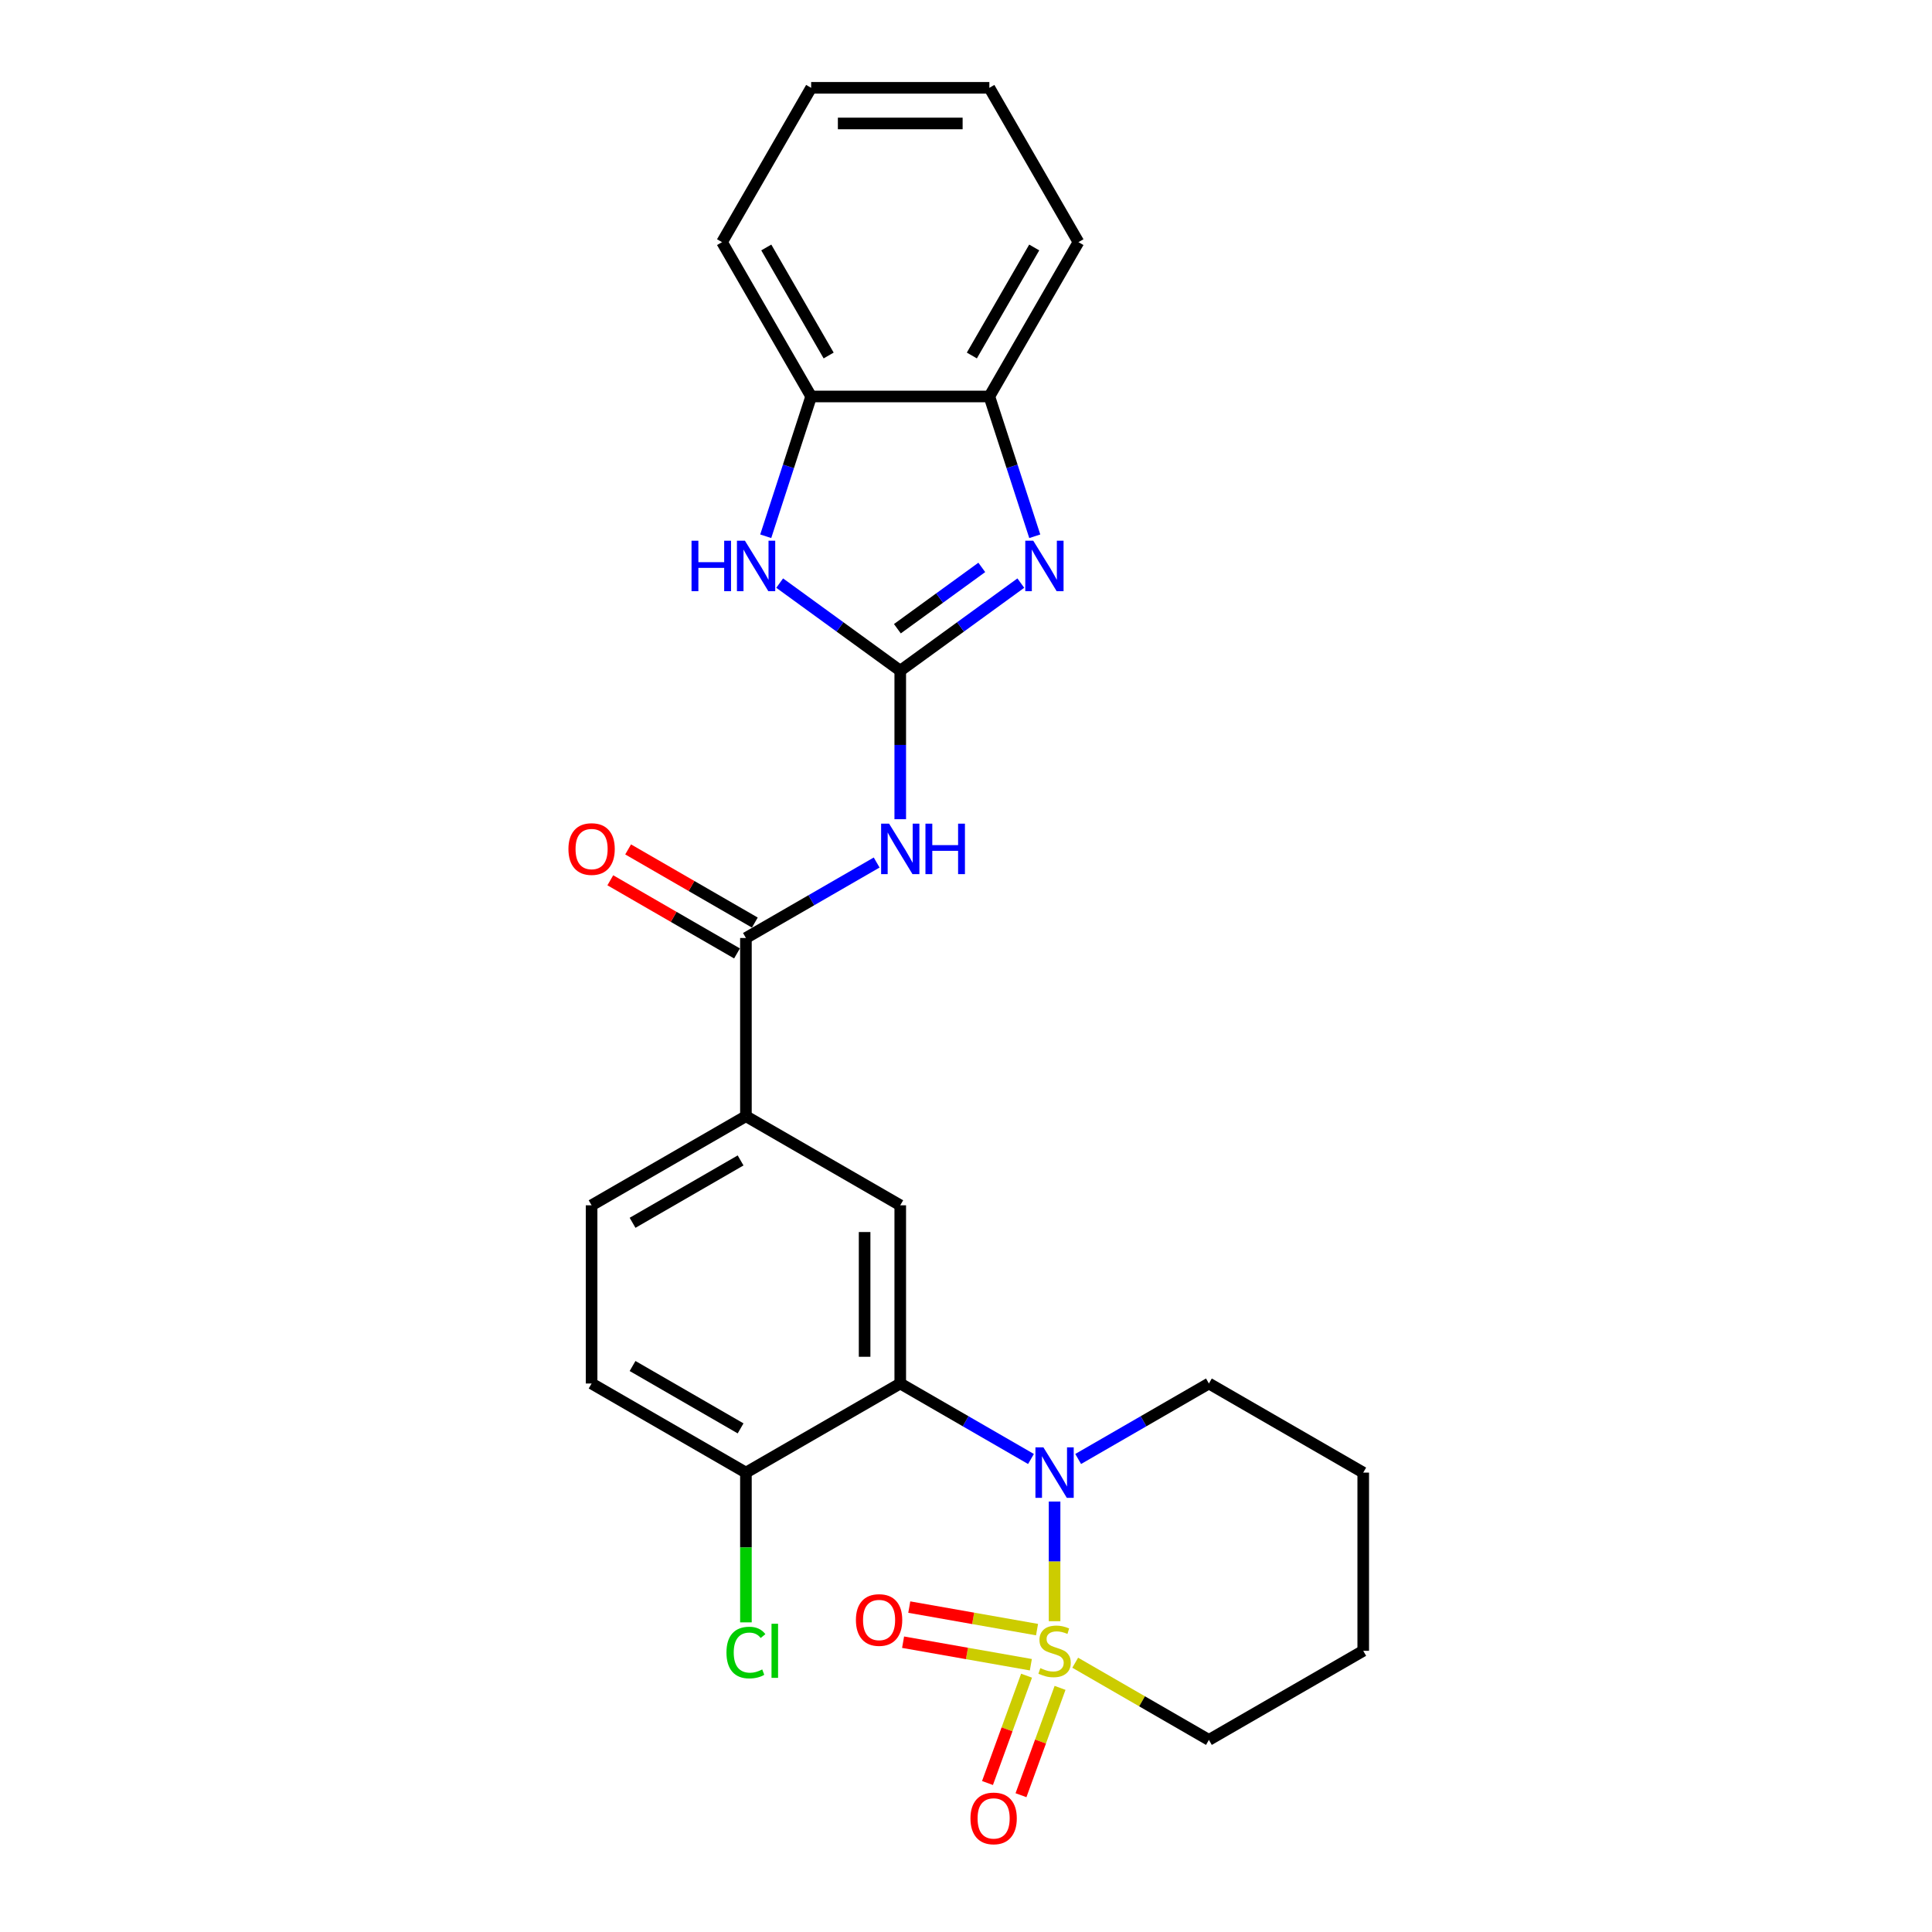 <?xml version='1.0' encoding='iso-8859-1'?>
<svg version='1.1' baseProfile='full'
              xmlns='http://www.w3.org/2000/svg'
                      xmlns:rdkit='http://www.rdkit.org/xml'
                      xmlns:xlink='http://www.w3.org/1999/xlink'
                  xml:space='preserve'
width='1000px' height='1000px' viewBox='0 0 1000 1000'>
<!-- END OF HEADER -->
<rect style='opacity:1.0;fill:#FFFFFF;stroke:none' width='1000' height='1000' x='0' y='0'> </rect>
<path class='bond-0' d='M 545.848,839.126 L 545.848,808.164' style='fill:none;fill-rule:evenodd;stroke:#CCCC00;stroke-width:6px;stroke-linecap:butt;stroke-linejoin:miter;stroke-opacity:1' />
<path class='bond-0' d='M 545.848,808.164 L 545.848,777.202' style='fill:none;fill-rule:evenodd;stroke:#0000FF;stroke-width:6px;stroke-linecap:butt;stroke-linejoin:miter;stroke-opacity:1' />
<path class='bond-11' d='M 531.345,867.332 L 521.235,895.11' style='fill:none;fill-rule:evenodd;stroke:#CCCC00;stroke-width:6px;stroke-linecap:butt;stroke-linejoin:miter;stroke-opacity:1' />
<path class='bond-11' d='M 521.235,895.11 L 511.125,922.888' style='fill:none;fill-rule:evenodd;stroke:#FF0000;stroke-width:6px;stroke-linecap:butt;stroke-linejoin:miter;stroke-opacity:1' />
<path class='bond-11' d='M 548.68,873.641 L 538.57,901.419' style='fill:none;fill-rule:evenodd;stroke:#CCCC00;stroke-width:6px;stroke-linecap:butt;stroke-linejoin:miter;stroke-opacity:1' />
<path class='bond-11' d='M 538.57,901.419 L 528.46,929.197' style='fill:none;fill-rule:evenodd;stroke:#FF0000;stroke-width:6px;stroke-linecap:butt;stroke-linejoin:miter;stroke-opacity:1' />
<path class='bond-12' d='M 536.768,843.489 L 503.704,837.659' style='fill:none;fill-rule:evenodd;stroke:#CCCC00;stroke-width:6px;stroke-linecap:butt;stroke-linejoin:miter;stroke-opacity:1' />
<path class='bond-12' d='M 503.704,837.659 L 470.639,831.828' style='fill:none;fill-rule:evenodd;stroke:#FF0000;stroke-width:6px;stroke-linecap:butt;stroke-linejoin:miter;stroke-opacity:1' />
<path class='bond-12' d='M 533.565,861.656 L 500.5,855.826' style='fill:none;fill-rule:evenodd;stroke:#CCCC00;stroke-width:6px;stroke-linecap:butt;stroke-linejoin:miter;stroke-opacity:1' />
<path class='bond-12' d='M 500.5,855.826 L 467.436,849.996' style='fill:none;fill-rule:evenodd;stroke:#FF0000;stroke-width:6px;stroke-linecap:butt;stroke-linejoin:miter;stroke-opacity:1' />
<path class='bond-16' d='M 556.529,860.622 L 591.128,880.598' style='fill:none;fill-rule:evenodd;stroke:#CCCC00;stroke-width:6px;stroke-linecap:butt;stroke-linejoin:miter;stroke-opacity:1' />
<path class='bond-16' d='M 591.128,880.598 L 625.727,900.574' style='fill:none;fill-rule:evenodd;stroke:#000000;stroke-width:6px;stroke-linecap:butt;stroke-linejoin:miter;stroke-opacity:1' />
<path class='bond-2' d='M 533.635,755.168 L 499.802,735.634' style='fill:none;fill-rule:evenodd;stroke:#0000FF;stroke-width:6px;stroke-linecap:butt;stroke-linejoin:miter;stroke-opacity:1' />
<path class='bond-2' d='M 499.802,735.634 L 465.968,716.1' style='fill:none;fill-rule:evenodd;stroke:#000000;stroke-width:6px;stroke-linecap:butt;stroke-linejoin:miter;stroke-opacity:1' />
<path class='bond-18' d='M 558.06,755.168 L 591.894,735.634' style='fill:none;fill-rule:evenodd;stroke:#0000FF;stroke-width:6px;stroke-linecap:butt;stroke-linejoin:miter;stroke-opacity:1' />
<path class='bond-18' d='M 591.894,735.634 L 625.727,716.1' style='fill:none;fill-rule:evenodd;stroke:#000000;stroke-width:6px;stroke-linecap:butt;stroke-linejoin:miter;stroke-opacity:1' />
<path class='bond-1' d='M 465.968,347.152 L 465.968,385.587' style='fill:none;fill-rule:evenodd;stroke:#000000;stroke-width:6px;stroke-linecap:butt;stroke-linejoin:miter;stroke-opacity:1' />
<path class='bond-1' d='M 465.968,385.587 L 465.968,424.022' style='fill:none;fill-rule:evenodd;stroke:#0000FF;stroke-width:6px;stroke-linecap:butt;stroke-linejoin:miter;stroke-opacity:1' />
<path class='bond-3' d='M 465.968,347.152 L 497.173,324.481' style='fill:none;fill-rule:evenodd;stroke:#000000;stroke-width:6px;stroke-linecap:butt;stroke-linejoin:miter;stroke-opacity:1' />
<path class='bond-3' d='M 497.173,324.481 L 528.377,301.809' style='fill:none;fill-rule:evenodd;stroke:#0000FF;stroke-width:6px;stroke-linecap:butt;stroke-linejoin:miter;stroke-opacity:1' />
<path class='bond-3' d='M 464.486,325.426 L 486.329,309.556' style='fill:none;fill-rule:evenodd;stroke:#000000;stroke-width:6px;stroke-linecap:butt;stroke-linejoin:miter;stroke-opacity:1' />
<path class='bond-3' d='M 486.329,309.556 L 508.173,293.686' style='fill:none;fill-rule:evenodd;stroke:#0000FF;stroke-width:6px;stroke-linecap:butt;stroke-linejoin:miter;stroke-opacity:1' />
<path class='bond-5' d='M 465.968,347.152 L 434.763,324.481' style='fill:none;fill-rule:evenodd;stroke:#000000;stroke-width:6px;stroke-linecap:butt;stroke-linejoin:miter;stroke-opacity:1' />
<path class='bond-5' d='M 434.763,324.481 L 403.559,301.809' style='fill:none;fill-rule:evenodd;stroke:#0000FF;stroke-width:6px;stroke-linecap:butt;stroke-linejoin:miter;stroke-opacity:1' />
<path class='bond-7' d='M 465.968,716.1 L 465.968,623.863' style='fill:none;fill-rule:evenodd;stroke:#000000;stroke-width:6px;stroke-linecap:butt;stroke-linejoin:miter;stroke-opacity:1' />
<path class='bond-7' d='M 447.521,702.265 L 447.521,637.699' style='fill:none;fill-rule:evenodd;stroke:#000000;stroke-width:6px;stroke-linecap:butt;stroke-linejoin:miter;stroke-opacity:1' />
<path class='bond-13' d='M 465.968,716.1 L 386.088,762.219' style='fill:none;fill-rule:evenodd;stroke:#000000;stroke-width:6px;stroke-linecap:butt;stroke-linejoin:miter;stroke-opacity:1' />
<path class='bond-9' d='M 535.596,277.57 L 523.841,241.392' style='fill:none;fill-rule:evenodd;stroke:#0000FF;stroke-width:6px;stroke-linecap:butt;stroke-linejoin:miter;stroke-opacity:1' />
<path class='bond-9' d='M 523.841,241.392 L 512.087,205.214' style='fill:none;fill-rule:evenodd;stroke:#000000;stroke-width:6px;stroke-linecap:butt;stroke-linejoin:miter;stroke-opacity:1' />
<path class='bond-4' d='M 453.756,446.44 L 419.922,465.974' style='fill:none;fill-rule:evenodd;stroke:#0000FF;stroke-width:6px;stroke-linecap:butt;stroke-linejoin:miter;stroke-opacity:1' />
<path class='bond-4' d='M 419.922,465.974 L 386.088,485.508' style='fill:none;fill-rule:evenodd;stroke:#000000;stroke-width:6px;stroke-linecap:butt;stroke-linejoin:miter;stroke-opacity:1' />
<path class='bond-10' d='M 396.34,277.57 L 408.095,241.392' style='fill:none;fill-rule:evenodd;stroke:#0000FF;stroke-width:6px;stroke-linecap:butt;stroke-linejoin:miter;stroke-opacity:1' />
<path class='bond-10' d='M 408.095,241.392 L 419.849,205.214' style='fill:none;fill-rule:evenodd;stroke:#000000;stroke-width:6px;stroke-linecap:butt;stroke-linejoin:miter;stroke-opacity:1' />
<path class='bond-6' d='M 386.088,485.508 L 386.088,577.745' style='fill:none;fill-rule:evenodd;stroke:#000000;stroke-width:6px;stroke-linecap:butt;stroke-linejoin:miter;stroke-opacity:1' />
<path class='bond-14' d='M 390.7,477.52 L 357.909,458.587' style='fill:none;fill-rule:evenodd;stroke:#000000;stroke-width:6px;stroke-linecap:butt;stroke-linejoin:miter;stroke-opacity:1' />
<path class='bond-14' d='M 357.909,458.587 L 325.117,439.655' style='fill:none;fill-rule:evenodd;stroke:#FF0000;stroke-width:6px;stroke-linecap:butt;stroke-linejoin:miter;stroke-opacity:1' />
<path class='bond-14' d='M 381.477,493.496 L 348.685,474.563' style='fill:none;fill-rule:evenodd;stroke:#000000;stroke-width:6px;stroke-linecap:butt;stroke-linejoin:miter;stroke-opacity:1' />
<path class='bond-14' d='M 348.685,474.563 L 315.894,455.631' style='fill:none;fill-rule:evenodd;stroke:#FF0000;stroke-width:6px;stroke-linecap:butt;stroke-linejoin:miter;stroke-opacity:1' />
<path class='bond-8' d='M 465.968,623.863 L 386.088,577.745' style='fill:none;fill-rule:evenodd;stroke:#000000;stroke-width:6px;stroke-linecap:butt;stroke-linejoin:miter;stroke-opacity:1' />
<path class='bond-27' d='M 386.088,577.745 L 306.209,623.863' style='fill:none;fill-rule:evenodd;stroke:#000000;stroke-width:6px;stroke-linecap:butt;stroke-linejoin:miter;stroke-opacity:1' />
<path class='bond-27' d='M 383.33,600.638 L 327.414,632.921' style='fill:none;fill-rule:evenodd;stroke:#000000;stroke-width:6px;stroke-linecap:butt;stroke-linejoin:miter;stroke-opacity:1' />
<path class='bond-20' d='M 512.087,205.214 L 558.205,125.334' style='fill:none;fill-rule:evenodd;stroke:#000000;stroke-width:6px;stroke-linecap:butt;stroke-linejoin:miter;stroke-opacity:1' />
<path class='bond-20' d='M 503.028,184.008 L 535.311,128.092' style='fill:none;fill-rule:evenodd;stroke:#000000;stroke-width:6px;stroke-linecap:butt;stroke-linejoin:miter;stroke-opacity:1' />
<path class='bond-28' d='M 512.087,205.214 L 419.849,205.214' style='fill:none;fill-rule:evenodd;stroke:#000000;stroke-width:6px;stroke-linecap:butt;stroke-linejoin:miter;stroke-opacity:1' />
<path class='bond-21' d='M 419.849,205.214 L 373.731,125.334' style='fill:none;fill-rule:evenodd;stroke:#000000;stroke-width:6px;stroke-linecap:butt;stroke-linejoin:miter;stroke-opacity:1' />
<path class='bond-21' d='M 428.908,184.008 L 396.625,128.092' style='fill:none;fill-rule:evenodd;stroke:#000000;stroke-width:6px;stroke-linecap:butt;stroke-linejoin:miter;stroke-opacity:1' />
<path class='bond-17' d='M 386.088,762.219 L 306.209,716.1' style='fill:none;fill-rule:evenodd;stroke:#000000;stroke-width:6px;stroke-linecap:butt;stroke-linejoin:miter;stroke-opacity:1' />
<path class='bond-17' d='M 383.33,739.325 L 327.414,707.042' style='fill:none;fill-rule:evenodd;stroke:#000000;stroke-width:6px;stroke-linecap:butt;stroke-linejoin:miter;stroke-opacity:1' />
<path class='bond-19' d='M 386.088,762.219 L 386.088,800.977' style='fill:none;fill-rule:evenodd;stroke:#000000;stroke-width:6px;stroke-linecap:butt;stroke-linejoin:miter;stroke-opacity:1' />
<path class='bond-19' d='M 386.088,800.977 L 386.088,839.735' style='fill:none;fill-rule:evenodd;stroke:#00CC00;stroke-width:6px;stroke-linecap:butt;stroke-linejoin:miter;stroke-opacity:1' />
<path class='bond-15' d='M 306.209,623.863 L 306.209,716.1' style='fill:none;fill-rule:evenodd;stroke:#000000;stroke-width:6px;stroke-linecap:butt;stroke-linejoin:miter;stroke-opacity:1' />
<path class='bond-22' d='M 625.727,900.574 L 705.607,854.456' style='fill:none;fill-rule:evenodd;stroke:#000000;stroke-width:6px;stroke-linecap:butt;stroke-linejoin:miter;stroke-opacity:1' />
<path class='bond-26' d='M 625.727,716.1 L 705.607,762.219' style='fill:none;fill-rule:evenodd;stroke:#000000;stroke-width:6px;stroke-linecap:butt;stroke-linejoin:miter;stroke-opacity:1' />
<path class='bond-25' d='M 558.205,125.334 L 512.087,45.455' style='fill:none;fill-rule:evenodd;stroke:#000000;stroke-width:6px;stroke-linecap:butt;stroke-linejoin:miter;stroke-opacity:1' />
<path class='bond-24' d='M 373.731,125.334 L 419.849,45.455' style='fill:none;fill-rule:evenodd;stroke:#000000;stroke-width:6px;stroke-linecap:butt;stroke-linejoin:miter;stroke-opacity:1' />
<path class='bond-23' d='M 705.607,854.456 L 705.607,762.219' style='fill:none;fill-rule:evenodd;stroke:#000000;stroke-width:6px;stroke-linecap:butt;stroke-linejoin:miter;stroke-opacity:1' />
<path class='bond-29' d='M 419.849,45.455 L 512.087,45.455' style='fill:none;fill-rule:evenodd;stroke:#000000;stroke-width:6px;stroke-linecap:butt;stroke-linejoin:miter;stroke-opacity:1' />
<path class='bond-29' d='M 433.685,63.902 L 498.251,63.902' style='fill:none;fill-rule:evenodd;stroke:#000000;stroke-width:6px;stroke-linecap:butt;stroke-linejoin:miter;stroke-opacity:1' />
<path  class='atom-0' d='M 538.469 863.421
Q 538.764 863.532, 539.981 864.048
Q 541.199 864.565, 542.527 864.897
Q 543.892 865.192, 545.22 865.192
Q 547.692 865.192, 549.131 864.011
Q 550.57 862.794, 550.57 860.691
Q 550.57 859.252, 549.832 858.367
Q 549.131 857.481, 548.024 857.001
Q 546.918 856.522, 545.073 855.968
Q 542.748 855.267, 541.346 854.603
Q 539.981 853.939, 538.985 852.537
Q 538.026 851.135, 538.026 848.774
Q 538.026 845.49, 540.24 843.461
Q 542.49 841.432, 546.918 841.432
Q 549.943 841.432, 553.374 842.871
L 552.526 845.712
Q 549.39 844.42, 547.028 844.42
Q 544.483 844.42, 543.081 845.49
Q 541.679 846.523, 541.715 848.331
Q 541.715 849.733, 542.416 850.582
Q 543.154 851.43, 544.187 851.91
Q 545.257 852.39, 547.028 852.943
Q 549.39 853.681, 550.792 854.419
Q 552.194 855.157, 553.19 856.669
Q 554.223 858.145, 554.223 860.691
Q 554.223 864.307, 551.788 866.262
Q 549.39 868.181, 545.368 868.181
Q 543.044 868.181, 541.273 867.664
Q 539.539 867.184, 537.473 866.336
L 538.469 863.421
' fill='#CCCC00'/>
<path  class='atom-1' d='M 540.074 749.158
L 548.633 762.993
Q 549.482 764.359, 550.847 766.831
Q 552.212 769.302, 552.286 769.45
L 552.286 749.158
L 555.754 749.158
L 555.754 775.279
L 552.175 775.279
L 542.988 760.153
Q 541.918 758.382, 540.775 756.352
Q 539.668 754.323, 539.336 753.696
L 539.336 775.279
L 535.941 775.279
L 535.941 749.158
L 540.074 749.158
' fill='#0000FF'/>
<path  class='atom-4' d='M 534.815 279.876
L 543.375 293.711
Q 544.223 295.076, 545.589 297.548
Q 546.954 300.02, 547.027 300.168
L 547.027 279.876
L 550.496 279.876
L 550.496 305.997
L 546.917 305.997
L 537.73 290.87
Q 536.66 289.099, 535.516 287.07
Q 534.409 285.041, 534.077 284.414
L 534.077 305.997
L 530.683 305.997
L 530.683 279.876
L 534.815 279.876
' fill='#0000FF'/>
<path  class='atom-5' d='M 460.194 426.328
L 468.754 440.164
Q 469.602 441.529, 470.967 444.001
Q 472.332 446.473, 472.406 446.62
L 472.406 426.328
L 475.874 426.328
L 475.874 452.45
L 472.295 452.45
L 463.109 437.323
Q 462.039 435.552, 460.895 433.523
Q 459.788 431.494, 459.456 430.866
L 459.456 452.45
L 456.062 452.45
L 456.062 426.328
L 460.194 426.328
' fill='#0000FF'/>
<path  class='atom-5' d='M 479.01 426.328
L 482.552 426.328
L 482.552 437.434
L 495.908 437.434
L 495.908 426.328
L 499.45 426.328
L 499.45 452.45
L 495.908 452.45
L 495.908 440.385
L 482.552 440.385
L 482.552 452.45
L 479.01 452.45
L 479.01 426.328
' fill='#0000FF'/>
<path  class='atom-6' d='M 357.938 279.876
L 361.48 279.876
L 361.48 290.981
L 374.836 290.981
L 374.836 279.876
L 378.378 279.876
L 378.378 305.997
L 374.836 305.997
L 374.836 293.933
L 361.48 293.933
L 361.48 305.997
L 357.938 305.997
L 357.938 279.876
' fill='#0000FF'/>
<path  class='atom-6' d='M 385.573 279.876
L 394.132 293.711
Q 394.981 295.076, 396.346 297.548
Q 397.711 300.02, 397.785 300.168
L 397.785 279.876
L 401.253 279.876
L 401.253 305.997
L 397.674 305.997
L 388.487 290.87
Q 387.417 289.099, 386.274 287.07
Q 385.167 285.041, 384.835 284.414
L 384.835 305.997
L 381.44 305.997
L 381.44 279.876
L 385.573 279.876
' fill='#0000FF'/>
<path  class='atom-12' d='M 502.31 941.204
Q 502.31 934.932, 505.409 931.427
Q 508.508 927.922, 514.301 927.922
Q 520.093 927.922, 523.192 931.427
Q 526.292 934.932, 526.292 941.204
Q 526.292 947.55, 523.155 951.166
Q 520.019 954.744, 514.301 954.744
Q 508.545 954.744, 505.409 951.166
Q 502.31 947.587, 502.31 941.204
M 514.301 951.793
Q 518.285 951.793, 520.425 949.136
Q 522.602 946.443, 522.602 941.204
Q 522.602 936.076, 520.425 933.493
Q 518.285 930.873, 514.301 930.873
Q 510.316 930.873, 508.139 933.456
Q 505.999 936.039, 505.999 941.204
Q 505.999 946.48, 508.139 949.136
Q 510.316 951.793, 514.301 951.793
' fill='#FF0000'/>
<path  class='atom-13' d='M 443.021 838.513
Q 443.021 832.241, 446.12 828.736
Q 449.219 825.231, 455.012 825.231
Q 460.804 825.231, 463.904 828.736
Q 467.003 832.241, 467.003 838.513
Q 467.003 844.859, 463.867 848.474
Q 460.731 852.053, 455.012 852.053
Q 449.256 852.053, 446.12 848.474
Q 443.021 844.895, 443.021 838.513
M 455.012 849.101
Q 458.997 849.101, 461.136 846.445
Q 463.313 843.752, 463.313 838.513
Q 463.313 833.384, 461.136 830.802
Q 458.997 828.182, 455.012 828.182
Q 451.027 828.182, 448.85 830.765
Q 446.711 833.347, 446.711 838.513
Q 446.711 843.789, 448.85 846.445
Q 451.027 849.101, 455.012 849.101
' fill='#FF0000'/>
<path  class='atom-15' d='M 294.218 439.463
Q 294.218 433.191, 297.317 429.686
Q 300.416 426.181, 306.209 426.181
Q 312.001 426.181, 315.1 429.686
Q 318.2 433.191, 318.2 439.463
Q 318.2 445.809, 315.064 449.424
Q 311.927 453.003, 306.209 453.003
Q 300.453 453.003, 297.317 449.424
Q 294.218 445.846, 294.218 439.463
M 306.209 450.052
Q 310.193 450.052, 312.333 447.395
Q 314.51 444.702, 314.51 439.463
Q 314.51 434.334, 312.333 431.752
Q 310.193 429.132, 306.209 429.132
Q 302.224 429.132, 300.047 431.715
Q 297.907 434.298, 297.907 439.463
Q 297.907 444.739, 300.047 447.395
Q 302.224 450.052, 306.209 450.052
' fill='#FF0000'/>
<path  class='atom-20' d='M 376.016 855.36
Q 376.016 848.866, 379.041 845.472
Q 382.104 842.041, 387.896 842.041
Q 393.283 842.041, 396.161 845.841
L 393.726 847.833
Q 391.623 845.066, 387.896 845.066
Q 383.948 845.066, 381.845 847.722
Q 379.779 850.342, 379.779 855.36
Q 379.779 860.525, 381.919 863.181
Q 384.096 865.838, 388.302 865.838
Q 391.18 865.838, 394.537 864.104
L 395.57 866.871
Q 394.205 867.756, 392.139 868.273
Q 390.073 868.789, 387.786 868.789
Q 382.104 868.789, 379.041 865.321
Q 376.016 861.853, 376.016 855.36
' fill='#00CC00'/>
<path  class='atom-20' d='M 399.334 840.454
L 402.728 840.454
L 402.728 868.457
L 399.334 868.457
L 399.334 840.454
' fill='#00CC00'/>
</svg>
